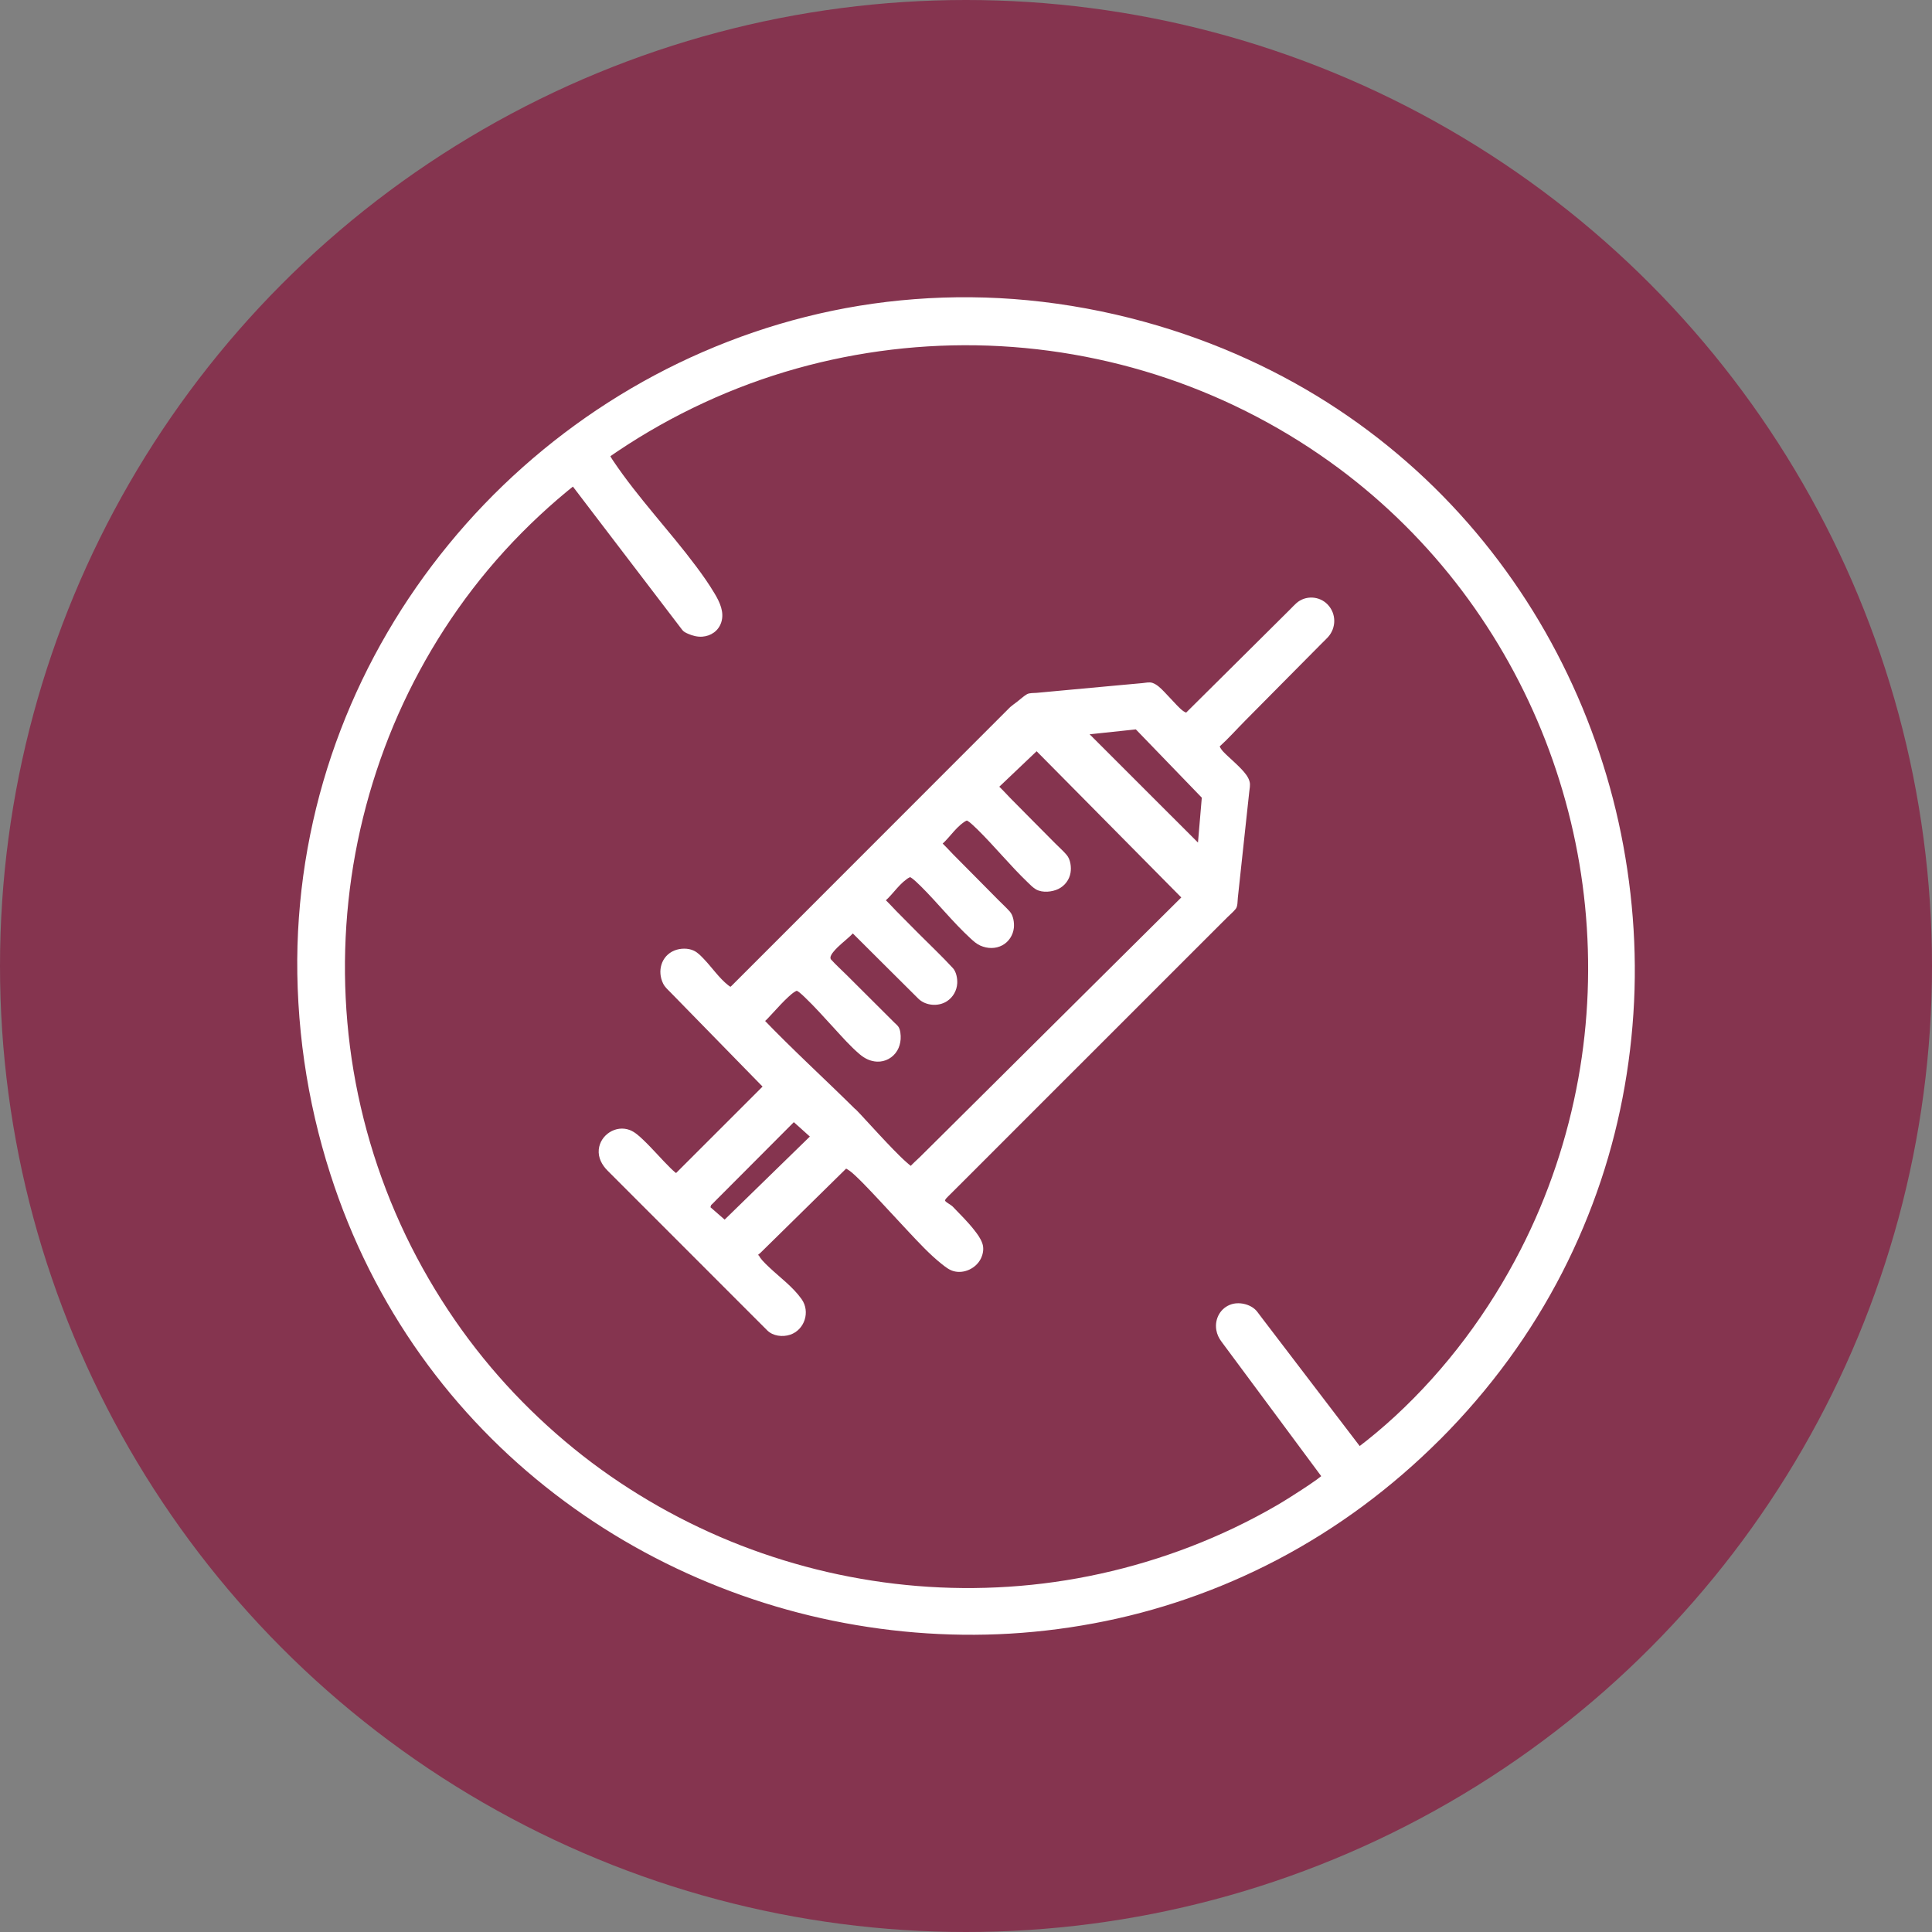 <svg xmlns="http://www.w3.org/2000/svg" fill="none" viewBox="0 0 52 52" height="52" width="52">
<rect x="0" y="0" width="52" height="52" fill="#808080" stroke="none"/>
<circle fill="#85344F" r="26" cy="26" cx="26"></circle>
<path fill="white" d="M38.674 38.676C28.96 48.386 12.221 43.87 8.727 30.646C5.096 16.902 18.101 4.602 31.63 9.027C44.208 13.139 48.069 29.286 38.675 38.676H38.674ZM16.296 12.237C16.262 12.284 16.593 12.719 16.652 12.802C17.386 13.828 18.632 15.124 19.211 16.16C19.567 16.797 19.054 17.255 18.462 16.907L15.436 12.942C9.121 17.947 7.345 26.924 11.193 34.033C15.673 42.313 26.188 45.343 34.412 40.617C34.589 40.514 35.683 39.836 35.7 39.739L32.915 35.985C32.605 35.402 33.24 34.92 33.735 35.356L36.572 39.075C38.581 37.565 40.263 35.373 41.316 33.08C44.805 25.487 42.172 16.402 35.19 11.892C29.419 8.163 21.922 8.293 16.296 12.237Z"></path>
<path fill="white" d="M38.596 38.598C37.936 39.257 37.228 39.869 36.474 40.419C35.749 40.949 34.982 41.423 34.184 41.836C33.386 42.249 32.611 42.576 31.787 42.855C30.973 43.13 30.139 43.345 29.293 43.499C28.463 43.649 27.622 43.739 26.779 43.77C25.934 43.8 25.087 43.771 24.247 43.684C23.412 43.598 22.583 43.452 21.768 43.251C20.953 43.05 20.153 42.794 19.373 42.484C18.592 42.173 17.832 41.807 17.102 41.391C16.372 40.974 15.669 40.508 15.005 39.992C14.331 39.468 13.694 38.895 13.103 38.279C12.505 37.654 11.953 36.986 11.455 36.279C10.957 35.572 10.493 34.795 10.1 34.004C9.693 33.182 9.35 32.329 9.074 31.454C8.765 30.472 8.536 29.463 8.392 28.443C8.248 27.424 8.194 26.391 8.229 25.362C8.262 24.369 8.381 23.379 8.584 22.406C8.788 21.433 9.062 20.517 9.416 19.61C9.764 18.721 10.185 17.86 10.671 17.038C11.156 16.217 11.707 15.436 12.316 14.703C12.922 13.974 13.585 13.292 14.297 12.666C15.011 12.037 15.774 11.466 16.578 10.957C17.387 10.446 18.236 9.999 19.116 9.623C19.995 9.247 20.913 8.942 21.845 8.714C22.798 8.482 23.769 8.329 24.748 8.261C25.727 8.193 26.762 8.208 27.762 8.31C28.809 8.417 29.846 8.619 30.859 8.905C31.799 9.171 32.718 9.508 33.604 9.921C34.427 10.304 35.221 10.751 35.975 11.258C36.73 11.764 37.406 12.301 38.057 12.901C38.707 13.501 39.287 14.126 39.831 14.803C40.369 15.473 40.857 16.184 41.291 16.925C41.726 17.666 42.104 18.43 42.427 19.221C42.749 20.009 43.015 20.819 43.223 21.645C43.433 22.471 43.585 23.312 43.676 24.159C43.768 25.011 43.8 25.87 43.771 26.726C43.741 27.581 43.652 28.433 43.5 29.276C43.345 30.132 43.127 30.978 42.847 31.802C42.563 32.638 42.216 33.452 41.808 34.236C41.4 35.02 40.909 35.809 40.372 36.538C39.834 37.268 39.238 37.956 38.597 38.597C38.496 38.698 38.652 38.853 38.752 38.752C39.425 38.078 40.047 37.354 40.608 36.585C41.148 35.845 41.63 35.063 42.048 34.249C42.456 33.454 42.803 32.627 43.087 31.779C43.365 30.947 43.579 30.094 43.73 29.23C43.88 28.371 43.968 27.502 43.994 26.631C44.019 25.768 43.981 24.902 43.883 24.044C43.785 23.185 43.629 22.333 43.412 21.496C43.196 20.662 42.921 19.842 42.591 19.046C42.258 18.245 41.87 17.469 41.427 16.723C40.982 15.974 40.482 15.258 39.933 14.581C39.379 13.898 38.775 13.258 38.125 12.666C37.461 12.062 36.752 11.508 36.004 11.013C35.236 10.504 34.428 10.057 33.59 9.674C32.686 9.26 31.748 8.921 30.789 8.658C29.766 8.377 28.719 8.183 27.662 8.081C26.649 7.984 25.628 7.974 24.614 8.052C23.6 8.13 22.644 8.288 21.683 8.529C20.737 8.767 19.813 9.084 18.919 9.472C18.034 9.856 17.181 10.312 16.369 10.832C15.559 11.351 14.79 11.934 14.072 12.573C13.355 13.21 12.688 13.905 12.079 14.648C11.468 15.393 10.915 16.186 10.429 17.019C9.939 17.857 9.518 18.734 9.17 19.641C8.818 20.558 8.543 21.504 8.349 22.466C8.15 23.448 8.036 24.448 8.007 25.449C7.978 26.45 8.041 27.534 8.19 28.566C8.338 29.594 8.573 30.611 8.891 31.6C9.174 32.483 9.524 33.345 9.94 34.173C10.341 34.972 10.802 35.74 11.321 36.469C11.84 37.197 12.39 37.857 12.999 38.486C13.599 39.107 14.245 39.682 14.929 40.208C15.605 40.728 16.32 41.201 17.063 41.62C17.805 42.039 18.578 42.406 19.372 42.718C20.162 43.029 20.973 43.285 21.798 43.484C22.624 43.683 23.47 43.826 24.318 43.91C25.166 43.994 26.02 44.02 26.871 43.985C27.723 43.95 28.588 43.852 29.433 43.694C30.286 43.536 31.126 43.314 31.945 43.031C32.781 42.743 33.596 42.391 34.38 41.98C35.184 41.558 35.954 41.074 36.684 40.534C37.415 39.992 38.106 39.396 38.75 38.752C38.851 38.652 38.696 38.497 38.595 38.597L38.596 38.598Z"></path>
<path fill="white" d="M16.203 12.182C16.166 12.261 16.206 12.335 16.246 12.405C16.298 12.497 16.361 12.582 16.422 12.668C16.55 12.846 16.68 13.024 16.814 13.198C17.21 13.711 17.631 14.204 18.04 14.707C18.42 15.176 18.803 15.655 19.101 16.182C19.206 16.369 19.302 16.651 19.117 16.824C19.045 16.892 18.948 16.918 18.85 16.916C18.79 16.915 18.732 16.902 18.676 16.883C18.648 16.874 18.621 16.864 18.594 16.85C18.589 16.848 18.501 16.805 18.56 16.85C18.535 16.831 18.514 16.791 18.496 16.767C18.444 16.698 18.391 16.629 18.338 16.56C18.163 16.33 17.987 16.1 17.811 15.87C17.347 15.261 16.881 14.652 16.417 14.043C16.127 13.663 15.838 13.283 15.548 12.903C15.543 12.898 15.539 12.892 15.535 12.886C15.489 12.825 15.423 12.816 15.362 12.864C14.371 13.65 13.471 14.55 12.687 15.544C11.902 16.538 11.26 17.571 10.727 18.689C10.198 19.797 9.79 20.962 9.512 22.157C9.234 23.353 9.085 24.58 9.068 25.807C9.051 27.045 9.17 28.285 9.422 29.497C9.678 30.732 10.075 31.936 10.6 33.082C11.114 34.206 11.752 35.273 12.5 36.257C13.216 37.2 14.029 38.068 14.927 38.84C15.807 39.598 16.767 40.265 17.784 40.827C18.792 41.384 19.859 41.84 20.959 42.183C22.06 42.528 23.195 42.758 24.342 42.875C25.489 42.992 26.662 42.991 27.815 42.869C28.989 42.745 30.151 42.5 31.275 42.133C32.395 41.767 33.495 41.289 34.509 40.688C34.864 40.477 35.215 40.256 35.55 40.014C35.638 39.951 35.871 39.821 35.798 39.682C35.78 39.647 35.748 39.614 35.724 39.582C35.322 39.041 34.921 38.5 34.52 37.959C34.076 37.361 33.632 36.762 33.187 36.163C33.067 36.001 32.922 35.852 32.949 35.629C32.993 35.263 33.482 35.197 33.683 35.461C34.064 35.96 34.444 36.459 34.825 36.958C35.296 37.575 35.766 38.191 36.236 38.807C36.318 38.915 36.399 39.022 36.481 39.129C36.514 39.171 36.579 39.207 36.631 39.168C38.156 38.019 39.436 36.556 40.443 34.938C41.349 33.481 42.025 31.881 42.447 30.218C42.834 28.686 43.006 27.099 42.956 25.52C42.906 23.964 42.643 22.412 42.177 20.927C41.711 19.446 41.044 18.027 40.196 16.725C39.331 15.398 38.279 14.192 37.075 13.16C35.771 12.041 34.295 11.124 32.715 10.449C31.084 9.753 29.35 9.314 27.585 9.148C25.825 8.983 24.039 9.095 22.312 9.475C20.572 9.859 18.893 10.519 17.359 11.423C16.978 11.647 16.606 11.887 16.244 12.141C16.129 12.221 16.238 12.411 16.354 12.33C17.81 11.312 19.422 10.525 21.123 10.011C22.791 9.508 24.534 9.266 26.276 9.294C28.027 9.323 29.77 9.625 31.428 10.188C33.078 10.748 34.639 11.568 36.037 12.607C37.295 13.542 38.418 14.661 39.36 15.912C40.284 17.141 41.039 18.497 41.595 19.93C42.151 21.363 42.511 22.862 42.662 24.386C42.815 25.931 42.757 27.498 42.481 29.026C42.193 30.622 41.673 32.179 40.934 33.623C40.077 35.3 38.931 36.843 37.546 38.121C37.218 38.423 36.876 38.71 36.521 38.978L36.671 39.018C36.293 38.523 35.916 38.029 35.538 37.534C35.017 36.849 34.494 36.166 33.972 35.482C33.928 35.423 33.883 35.365 33.839 35.306C33.69 35.112 33.381 35.033 33.152 35.102C32.852 35.193 32.686 35.494 32.737 35.797C32.758 35.918 32.806 36.015 32.876 36.11C33.342 36.739 33.809 37.368 34.275 37.996C34.711 38.585 35.147 39.174 35.584 39.762L35.607 39.793L35.596 39.708C35.597 39.701 35.62 39.678 35.602 39.691C35.586 39.703 35.572 39.72 35.558 39.733C35.518 39.766 35.483 39.793 35.438 39.825C35.31 39.917 35.178 40.005 35.046 40.091C34.821 40.237 34.595 40.383 34.363 40.518C33.621 40.949 32.841 41.32 32.04 41.629C31.252 41.932 30.441 42.176 29.616 42.357C28.804 42.536 27.978 42.653 27.148 42.707C26.318 42.761 25.506 42.754 24.688 42.687C23.876 42.621 23.07 42.495 22.276 42.313C21.483 42.13 20.701 41.89 19.942 41.596C19.182 41.301 18.444 40.95 17.735 40.549C17.022 40.144 16.337 39.69 15.691 39.185C15.034 38.671 14.415 38.108 13.841 37.503C13.26 36.89 12.727 36.232 12.247 35.537C11.748 34.814 11.305 34.052 10.924 33.261C10.536 32.452 10.214 31.612 9.961 30.752C9.713 29.907 9.53 29.04 9.419 28.167C9.309 27.299 9.266 26.424 9.291 25.552C9.316 24.684 9.407 23.819 9.565 22.965C9.724 22.108 9.95 21.262 10.239 20.439C10.527 19.619 10.879 18.822 11.293 18.057C11.706 17.291 12.188 16.546 12.722 15.851C13.264 15.146 13.867 14.485 14.517 13.879C14.838 13.579 15.172 13.292 15.516 13.019L15.344 12.997C15.595 13.326 15.846 13.655 16.097 13.985C16.572 14.607 17.047 15.23 17.522 15.852C17.803 16.22 18.083 16.588 18.364 16.956C18.404 17.007 18.461 17.032 18.519 17.058C18.639 17.111 18.77 17.145 18.902 17.136C19.137 17.119 19.338 16.979 19.412 16.752C19.501 16.479 19.373 16.208 19.235 15.977C19.083 15.722 18.912 15.478 18.734 15.241C18.018 14.282 17.184 13.411 16.514 12.417C16.487 12.377 16.46 12.337 16.436 12.294C16.427 12.28 16.42 12.258 16.409 12.245C16.397 12.231 16.418 12.25 16.407 12.241L16.406 12.237C16.399 12.208 16.395 12.226 16.393 12.292C16.453 12.165 16.263 12.053 16.204 12.182H16.203Z"></path>
<path fill="white" d="M25.565 32.55C25.775 32.769 26.344 33.314 26.355 33.579C26.37 33.925 26.03 34.186 25.7 34.105C25.227 33.99 23.432 31.765 22.886 31.379L22.756 31.317L20.312 33.718C20.283 33.797 20.326 33.839 20.365 33.898C20.584 34.224 21.493 34.854 21.566 35.182C21.675 35.676 21.219 35.989 20.779 35.776L16.39 31.385C16.014 30.98 16.331 30.383 16.886 30.506C17.21 30.577 18.058 31.727 18.228 31.697L20.683 29.244L17.985 26.482C17.692 26.017 18.069 25.511 18.605 25.672C18.829 25.739 19.366 26.526 19.606 26.648C19.655 26.673 19.684 26.69 19.732 26.648L27.273 19.105L27.704 18.773L30.965 18.471C31.234 18.534 31.739 19.351 31.971 19.29L34.975 16.307C35.484 15.907 36.091 16.579 35.671 17.066L32.722 20.041C32.658 20.287 33.533 20.784 33.539 21.113L33.188 24.381L25.393 32.175C25.211 32.409 25.46 32.438 25.566 32.549L25.565 32.55ZM32.333 22.923L32.459 21.429L30.613 19.517L29.088 19.679L32.333 22.923ZM22.956 29.942C23.177 30.163 24.365 31.513 24.537 31.513L31.947 24.155L27.902 20.065L26.734 21.173L28.634 23.09C28.896 23.593 28.45 24.022 27.944 23.843C27.59 23.614 26.304 22.041 26.052 21.975C25.856 21.924 25.387 22.573 25.207 22.699L27.108 24.615C27.375 25.127 26.891 25.592 26.392 25.33C26.024 25.114 24.784 23.568 24.526 23.5C24.33 23.449 23.861 24.098 23.681 24.225L25.581 26.141C25.858 26.673 25.323 27.147 24.828 26.83L22.948 24.957C22.79 25.201 22.084 25.596 22.275 25.881L24.091 27.692C24.27 28.201 23.838 28.644 23.337 28.382C22.969 28.166 21.729 26.621 21.471 26.553C21.271 26.5 20.636 27.325 20.434 27.468C21.249 28.32 22.122 29.111 22.957 29.939L22.956 29.942ZM21.364 30.052L19.041 32.381L18.998 32.529L19.51 32.976L21.958 30.588L21.364 30.052L21.364 30.052Z"></path>
<path fill="white" d="M25.487 32.627C25.651 32.797 25.819 32.963 25.972 33.143C26.098 33.291 26.284 33.485 26.235 33.687C26.181 33.917 25.922 34.069 25.696 33.99C25.681 33.984 25.714 33.999 25.687 33.985C25.677 33.98 25.666 33.974 25.656 33.969C25.631 33.955 25.608 33.94 25.584 33.924C25.527 33.885 25.486 33.851 25.433 33.806C25.12 33.541 24.839 33.238 24.558 32.94C24.24 32.601 23.928 32.257 23.608 31.92C23.369 31.668 23.128 31.375 22.81 31.224C22.765 31.203 22.714 31.205 22.677 31.241C22.287 31.624 21.897 32.007 21.507 32.39L20.67 33.212C20.528 33.352 20.369 33.486 20.239 33.636C20.096 33.801 20.305 34.016 20.418 34.134C20.59 34.313 20.784 34.474 20.967 34.642C21.128 34.789 21.314 34.942 21.425 35.133C21.531 35.315 21.457 35.586 21.261 35.689C21.149 35.746 21.019 35.746 20.901 35.708C20.87 35.698 20.866 35.703 20.844 35.688C20.807 35.661 20.774 35.618 20.742 35.586C20.581 35.425 20.42 35.264 20.26 35.103L18.661 33.504C18.129 32.971 17.596 32.438 17.063 31.905L16.583 31.425C16.452 31.294 16.319 31.163 16.336 30.958C16.355 30.73 16.558 30.588 16.777 30.602C16.868 30.608 16.899 30.623 16.971 30.673C17.042 30.724 17.111 30.787 17.175 30.849C17.339 31.005 17.491 31.172 17.645 31.337C17.769 31.47 17.893 31.61 18.036 31.723C18.119 31.788 18.224 31.851 18.316 31.764C18.371 31.713 18.422 31.657 18.475 31.605L19.174 30.906C19.671 30.41 20.168 29.913 20.664 29.416C20.696 29.385 20.727 29.354 20.758 29.322C20.8 29.28 20.8 29.21 20.758 29.167C20.391 28.792 20.024 28.416 19.657 28.04C19.165 27.536 18.672 27.031 18.179 26.527C18.142 26.488 18.096 26.451 18.063 26.408C17.942 26.248 17.974 25.979 18.129 25.847C18.224 25.767 18.353 25.74 18.475 25.756C18.57 25.769 18.609 25.791 18.683 25.857C18.862 26.019 19.013 26.212 19.173 26.392C19.245 26.474 19.318 26.555 19.399 26.63C19.468 26.694 19.556 26.771 19.653 26.783C19.726 26.791 19.781 26.752 19.83 26.704C19.911 26.627 19.988 26.547 20.067 26.468L21.154 25.38C21.691 24.843 22.227 24.307 22.763 23.77C23.355 23.178 23.946 22.588 24.536 21.996C25.063 21.47 25.589 20.943 26.116 20.417C26.458 20.074 26.801 19.731 27.143 19.388C27.206 19.325 27.285 19.264 27.339 19.193C27.346 19.183 27.364 19.168 27.326 19.2C27.378 19.155 27.436 19.115 27.491 19.074L27.712 18.904C27.733 18.888 27.781 18.867 27.729 18.877C27.665 18.889 27.705 18.882 27.713 18.883C27.783 18.889 27.866 18.869 27.934 18.862L28.38 18.821C28.779 18.785 29.177 18.747 29.576 18.711L30.648 18.612L30.924 18.586C30.933 18.585 30.942 18.584 30.951 18.583C30.975 18.582 30.934 18.577 30.948 18.583C31.005 18.608 31.083 18.675 31.139 18.73C31.304 18.89 31.447 19.072 31.617 19.228C31.718 19.32 31.908 19.482 32.047 19.367C32.172 19.266 32.282 19.135 32.395 19.022C32.944 18.476 33.494 17.93 34.044 17.385L34.766 16.668C34.872 16.562 34.984 16.418 35.109 16.349C35.312 16.236 35.555 16.327 35.656 16.531C35.733 16.687 35.699 16.87 35.583 16.997C35.46 17.133 35.324 17.259 35.195 17.389C34.645 17.944 34.094 18.5 33.544 19.055C33.317 19.284 33.088 19.514 32.861 19.744L32.679 19.927C32.617 19.99 32.59 20.058 32.619 20.15C32.678 20.336 32.87 20.483 33.008 20.611C33.096 20.692 33.184 20.773 33.266 20.861C33.322 20.922 33.387 20.992 33.416 21.07C33.432 21.114 33.42 21.169 33.414 21.227C33.401 21.346 33.388 21.466 33.375 21.585C33.293 22.349 33.211 23.113 33.129 23.878C33.11 24.046 33.093 24.214 33.075 24.382L33.107 24.304C32.828 24.583 32.55 24.861 32.271 25.14C31.614 25.797 30.958 26.454 30.301 27.11C29.52 27.892 28.738 28.672 27.957 29.454C27.318 30.092 26.68 30.73 26.042 31.369C25.854 31.557 25.667 31.744 25.48 31.932C25.367 32.044 25.18 32.186 25.221 32.367C25.252 32.508 25.393 32.54 25.485 32.629C25.586 32.728 25.742 32.573 25.64 32.474C25.588 32.424 25.522 32.395 25.467 32.35C25.425 32.317 25.429 32.303 25.467 32.255C25.471 32.249 25.478 32.245 25.483 32.239C25.519 32.198 25.56 32.161 25.599 32.122C25.777 31.944 25.955 31.766 26.134 31.588C26.768 30.953 27.403 30.319 28.037 29.684C28.827 28.895 29.616 28.106 30.405 27.317C31.073 26.65 31.741 25.981 32.408 25.314C32.616 25.106 32.823 24.899 33.031 24.692C33.106 24.616 33.194 24.545 33.26 24.462C33.316 24.392 33.307 24.246 33.317 24.162C33.339 23.953 33.361 23.745 33.384 23.537C33.442 23.002 33.499 22.466 33.557 21.931C33.579 21.727 33.601 21.523 33.623 21.319C33.632 21.229 33.657 21.129 33.633 21.039C33.601 20.911 33.507 20.802 33.419 20.707C33.307 20.588 33.184 20.479 33.064 20.367C32.979 20.286 32.874 20.199 32.827 20.088C32.827 20.088 32.823 20.072 32.824 20.072V20.063C32.789 20.118 32.78 20.138 32.795 20.122C32.795 20.122 32.796 20.12 32.797 20.12C32.803 20.118 32.81 20.107 32.816 20.102C33.057 19.884 33.277 19.636 33.506 19.405C33.887 19.02 34.269 18.635 34.65 18.25C34.961 17.938 35.27 17.625 35.58 17.312C35.634 17.258 35.691 17.205 35.743 17.148C35.969 16.897 35.969 16.519 35.737 16.274C35.514 16.038 35.136 16.017 34.891 16.235C34.833 16.287 34.779 16.346 34.724 16.401L33.8 17.319C33.172 17.943 32.544 18.566 31.916 19.189C31.91 19.196 31.899 19.204 31.894 19.212C31.893 19.213 31.889 19.215 31.889 19.217C31.953 19.196 31.97 19.186 31.938 19.188C31.925 19.188 31.926 19.188 31.938 19.188C31.916 19.172 31.87 19.158 31.837 19.131C31.779 19.087 31.727 19.034 31.676 18.982C31.562 18.866 31.456 18.742 31.341 18.626C31.251 18.533 31.146 18.425 31.021 18.381C30.937 18.351 30.833 18.378 30.747 18.386L30.142 18.441C29.6 18.491 29.059 18.541 28.518 18.591L27.904 18.648C27.828 18.655 27.707 18.646 27.639 18.686C27.547 18.74 27.463 18.821 27.378 18.886C27.316 18.934 27.249 18.979 27.19 19.031C27.165 19.053 27.143 19.079 27.119 19.102C26.966 19.255 26.813 19.408 26.66 19.561C26.043 20.178 25.427 20.794 24.81 21.412C24.027 22.195 23.244 22.978 22.461 23.762C21.79 24.433 21.119 25.104 20.449 25.775C20.248 25.976 20.046 26.177 19.845 26.379L19.691 26.533C19.685 26.539 19.658 26.558 19.656 26.568C19.656 26.569 19.652 26.573 19.65 26.574C19.685 26.546 19.683 26.583 19.647 26.552C19.631 26.538 19.612 26.529 19.598 26.517C19.352 26.321 19.168 26.046 18.952 25.819C18.871 25.734 18.783 25.638 18.674 25.587C18.518 25.513 18.31 25.519 18.152 25.583C17.794 25.729 17.685 26.14 17.848 26.472C17.892 26.563 17.963 26.625 18.033 26.696C18.712 27.392 19.392 28.087 20.072 28.783C20.248 28.963 20.424 29.144 20.601 29.324V29.169C20.325 29.445 20.05 29.72 19.774 29.996C19.332 30.437 18.891 30.879 18.449 31.32C18.348 31.421 18.247 31.522 18.147 31.622L18.224 31.59C18.219 31.59 18.234 31.595 18.23 31.592C18.212 31.581 18.193 31.57 18.176 31.558C18.151 31.539 18.087 31.479 18.049 31.442C17.924 31.32 17.807 31.192 17.688 31.065C17.562 30.93 17.436 30.796 17.302 30.669C17.2 30.573 17.088 30.469 16.956 30.417C16.578 30.268 16.154 30.546 16.116 30.939C16.095 31.16 16.201 31.356 16.353 31.508C16.616 31.771 16.878 32.033 17.14 32.296C17.59 32.747 18.04 33.197 18.491 33.647C18.944 34.101 19.398 34.555 19.852 35.009C20.118 35.275 20.384 35.542 20.651 35.808C20.804 35.961 21.064 35.992 21.267 35.924C21.659 35.792 21.814 35.303 21.575 34.966C21.341 34.636 20.998 34.388 20.706 34.112C20.642 34.052 20.577 33.99 20.518 33.923C20.499 33.902 20.482 33.88 20.465 33.857C20.446 33.832 20.412 33.745 20.388 33.798C20.4 33.771 20.446 33.741 20.467 33.721C20.854 33.34 21.241 32.959 21.629 32.579C22.008 32.207 22.387 31.834 22.765 31.462L22.831 31.398L22.698 31.415C22.836 31.48 22.899 31.529 23.014 31.636C23.156 31.768 23.291 31.908 23.425 32.049C23.766 32.407 24.099 32.775 24.438 33.135C24.726 33.441 25.015 33.756 25.344 34.019C25.441 34.096 25.546 34.181 25.669 34.214C25.951 34.29 26.27 34.136 26.399 33.877C26.462 33.75 26.488 33.594 26.437 33.458C26.387 33.322 26.307 33.216 26.223 33.109C26.046 32.882 25.84 32.682 25.642 32.475C25.543 32.372 25.388 32.528 25.486 32.63L25.487 32.627Z"></path>
<path fill="white" d="M32.444 22.923C32.479 22.502 32.514 22.083 32.55 21.662C32.559 21.555 32.601 21.421 32.522 21.335C32.422 21.227 32.318 21.124 32.215 21.018C31.846 20.635 31.477 20.253 31.108 19.871C30.985 19.743 30.863 19.617 30.74 19.49C30.712 19.461 30.683 19.422 30.643 19.412C30.596 19.399 30.537 19.416 30.491 19.421C30.023 19.471 29.556 19.52 29.088 19.569C28.998 19.579 28.939 19.684 29.011 19.756C29.376 20.121 29.741 20.486 30.106 20.852C30.689 21.434 31.271 22.015 31.853 22.598C31.987 22.732 32.122 22.866 32.256 23C32.356 23.1 32.511 22.945 32.411 22.845C32.046 22.48 31.68 22.116 31.315 21.75C30.733 21.168 30.151 20.586 29.568 20.004C29.434 19.87 29.3 19.735 29.166 19.602L29.088 19.789C29.597 19.735 30.105 19.681 30.614 19.627L30.536 19.595C31.076 20.153 31.614 20.711 32.153 21.269C32.229 21.348 32.306 21.427 32.382 21.506L32.35 21.428C32.307 21.926 32.266 22.424 32.223 22.922C32.212 23.062 32.431 23.062 32.443 22.922L32.444 22.923Z"></path>
<path fill="white" d="M22.878 30.02C23.273 30.413 23.63 30.844 24.026 31.236C24.115 31.326 24.206 31.414 24.304 31.494C24.361 31.541 24.426 31.6 24.501 31.618C24.581 31.637 24.623 31.583 24.672 31.535C25.129 31.081 25.587 30.627 26.044 30.173C26.844 29.378 27.644 28.584 28.444 27.789C29.229 27.009 30.015 26.229 30.801 25.448C31.203 25.049 31.616 24.66 32.008 24.25C32.014 24.244 32.02 24.239 32.025 24.233C32.067 24.192 32.066 24.12 32.025 24.078C31.57 23.619 31.115 23.159 30.66 22.699C29.934 21.965 29.208 21.231 28.482 20.498C28.314 20.328 28.146 20.159 27.979 19.989C27.937 19.946 27.866 19.949 27.824 19.989C27.484 20.313 27.143 20.636 26.803 20.959C26.754 21.006 26.705 21.052 26.656 21.099C26.613 21.14 26.615 21.213 26.656 21.254C27.269 21.871 27.882 22.49 28.494 23.108C28.527 23.14 28.55 23.16 28.562 23.198C28.621 23.372 28.614 23.559 28.46 23.683C28.336 23.784 28.13 23.812 27.985 23.743C27.962 23.732 27.938 23.707 27.904 23.676C27.859 23.637 27.816 23.595 27.773 23.553C27.318 23.108 26.914 22.614 26.461 22.168C26.312 22.021 26.12 21.787 25.89 21.904C25.733 21.983 25.604 22.132 25.486 22.259C25.383 22.37 25.256 22.531 25.151 22.608C25.094 22.648 25.075 22.725 25.129 22.78C25.74 23.396 26.351 24.013 26.961 24.629C26.982 24.65 27.012 24.671 27.028 24.696C27.068 24.758 27.079 24.889 27.069 24.966C27.057 25.054 27.015 25.136 26.95 25.196C26.814 25.322 26.603 25.328 26.446 25.239C26.369 25.196 26.306 25.133 26.233 25.063C25.775 24.629 25.379 24.134 24.93 23.691C24.846 23.607 24.758 23.521 24.659 23.453C24.56 23.384 24.46 23.378 24.35 23.436C24.198 23.518 24.074 23.661 23.958 23.785C23.855 23.896 23.728 24.057 23.623 24.134C23.567 24.175 23.547 24.252 23.601 24.306C24.202 24.913 24.802 25.518 25.403 26.124C25.432 26.152 25.473 26.182 25.495 26.217C25.56 26.315 25.56 26.491 25.51 26.601C25.403 26.835 25.066 26.903 24.878 26.731C24.555 26.435 24.254 26.11 23.944 25.801C23.637 25.495 23.33 25.19 23.023 24.884C22.971 24.831 22.89 24.848 22.851 24.906C22.754 25.049 22.591 25.156 22.463 25.271C22.336 25.387 22.177 25.53 22.139 25.708C22.095 25.911 22.256 26.024 22.382 26.149C22.825 26.591 23.267 27.033 23.71 27.474C23.785 27.548 23.86 27.623 23.935 27.698C23.955 27.718 23.974 27.737 23.995 27.756C23.999 27.761 24.005 27.765 24.009 27.77C24.009 27.771 24.011 27.772 24.012 27.773C23.976 27.726 24.003 27.79 24.009 27.815C24.051 28.011 23.977 28.238 23.783 28.323C23.627 28.391 23.429 28.33 23.322 28.244C23.066 28.038 22.847 27.781 22.624 27.54C22.372 27.267 22.124 26.987 21.858 26.726C21.773 26.643 21.684 26.555 21.583 26.49C21.481 26.426 21.376 26.442 21.274 26.506C20.97 26.697 20.744 27.012 20.495 27.266C20.473 27.288 20.45 27.312 20.427 27.334C20.408 27.351 20.379 27.376 20.378 27.378C20.321 27.419 20.303 27.495 20.356 27.55C21.17 28.401 22.042 29.193 22.878 30.021C22.979 30.121 23.134 29.966 23.033 29.866C22.197 29.038 21.325 28.245 20.511 27.395C20.503 27.453 20.496 27.51 20.489 27.568C20.612 27.478 20.713 27.359 20.816 27.248C20.948 27.105 21.08 26.959 21.223 26.828C21.277 26.778 21.333 26.728 21.397 26.69C21.422 26.674 21.433 26.672 21.447 26.666C21.46 26.659 21.452 26.661 21.455 26.665C21.446 26.651 21.453 26.677 21.436 26.66C21.447 26.67 21.467 26.677 21.48 26.685C21.51 26.705 21.502 26.7 21.525 26.718C21.574 26.759 21.621 26.802 21.666 26.846C21.93 27.098 22.173 27.374 22.421 27.642C22.652 27.893 22.881 28.157 23.142 28.378C23.276 28.491 23.427 28.566 23.606 28.574C23.826 28.584 24.036 28.468 24.148 28.279C24.204 28.186 24.233 28.078 24.241 27.97C24.247 27.865 24.238 27.704 24.169 27.619C24.142 27.585 24.106 27.556 24.075 27.526C23.645 27.098 23.215 26.669 22.785 26.24C22.646 26.101 22.494 25.967 22.363 25.819C22.36 25.815 22.356 25.813 22.354 25.81C22.365 25.827 22.353 25.795 22.352 25.786C22.346 25.726 22.4 25.657 22.438 25.611C22.567 25.455 22.733 25.333 22.881 25.196C22.941 25.141 22.997 25.084 23.041 25.017L22.869 25.039C23.145 25.315 23.423 25.59 23.699 25.866C24.038 26.203 24.376 26.54 24.715 26.877C24.911 27.073 25.26 27.099 25.489 26.947C25.653 26.839 25.753 26.66 25.764 26.465C25.771 26.334 25.738 26.156 25.647 26.057C25.355 25.739 25.037 25.441 24.732 25.134C24.529 24.929 24.326 24.725 24.123 24.52C24.009 24.404 23.898 24.274 23.774 24.168C23.768 24.163 23.762 24.156 23.756 24.15C23.749 24.208 23.742 24.265 23.734 24.323C23.988 24.138 24.148 23.847 24.404 23.662C24.427 23.644 24.453 23.627 24.48 23.616C24.489 23.611 24.513 23.602 24.495 23.609C24.506 23.605 24.505 23.619 24.49 23.605C24.495 23.609 24.502 23.611 24.508 23.614C24.522 23.624 24.538 23.633 24.552 23.643C24.564 23.651 24.565 23.652 24.587 23.671C24.61 23.689 24.631 23.708 24.652 23.727C24.698 23.769 24.743 23.812 24.787 23.856C25.244 24.31 25.646 24.82 26.121 25.257C26.201 25.331 26.285 25.407 26.386 25.451C26.576 25.535 26.793 25.542 26.979 25.442C27.153 25.348 27.266 25.17 27.288 24.976C27.303 24.837 27.275 24.641 27.178 24.533C27.081 24.425 26.967 24.321 26.863 24.216C26.664 24.015 26.465 23.814 26.267 23.614C26.064 23.41 25.86 23.204 25.657 22.999C25.54 22.882 25.429 22.749 25.302 22.642C25.296 22.637 25.29 22.63 25.285 22.624L25.263 22.797C25.519 22.61 25.678 22.314 25.939 22.132C25.962 22.115 25.988 22.099 26.014 22.088C26.029 22.082 26.032 22.09 26.026 22.085C26.032 22.09 26.01 22.073 26.037 22.091C26.052 22.1 26.067 22.11 26.081 22.12C26.098 22.132 26.091 22.127 26.094 22.129C26.103 22.136 26.111 22.143 26.12 22.15C26.14 22.167 26.16 22.184 26.18 22.203C26.225 22.243 26.269 22.286 26.313 22.329C26.776 22.786 27.187 23.294 27.657 23.745C27.727 23.812 27.801 23.891 27.886 23.939C28.059 24.036 28.318 24.009 28.489 23.925C28.66 23.841 28.782 23.678 28.813 23.493C28.839 23.34 28.813 23.132 28.709 23.01C28.616 22.901 28.504 22.803 28.402 22.7C28.204 22.501 28.006 22.301 27.808 22.102C27.603 21.894 27.397 21.686 27.191 21.479C27.073 21.359 26.959 21.226 26.831 21.115C26.825 21.11 26.819 21.104 26.814 21.098V21.253C27.154 20.93 27.494 20.607 27.834 20.283C27.883 20.237 27.932 20.191 27.981 20.144H27.826C28.281 20.604 28.736 21.064 29.191 21.523C29.917 22.257 30.643 22.991 31.369 23.725C31.537 23.894 31.704 24.063 31.872 24.233V24.078C31.626 24.322 31.38 24.567 31.134 24.811C30.543 25.398 29.951 25.984 29.361 26.571C28.648 27.279 27.936 27.986 27.224 28.694C26.608 29.305 25.992 29.917 25.377 30.529C25.173 30.731 24.968 30.934 24.764 31.137C24.671 31.23 24.559 31.32 24.476 31.423C24.472 31.428 24.467 31.431 24.464 31.436L24.541 31.404C24.572 31.405 24.552 31.407 24.552 31.404C24.552 31.401 24.576 31.417 24.554 31.404C24.538 31.394 24.523 31.385 24.508 31.374C24.477 31.352 24.437 31.317 24.395 31.28C24.274 31.173 24.16 31.057 24.047 30.942C23.792 30.68 23.545 30.41 23.297 30.141C23.211 30.048 23.127 29.954 23.038 29.865C22.938 29.765 22.782 29.92 22.883 30.02H22.878Z"></path>
<path fill="white" d="M21.284 29.974C20.999 30.26 20.715 30.546 20.429 30.831C20.003 31.258 19.578 31.685 19.152 32.112C19.097 32.168 19.041 32.222 18.986 32.278C18.927 32.34 18.914 32.419 18.891 32.5C18.88 32.535 18.891 32.581 18.919 32.606C19.09 32.755 19.26 32.904 19.43 33.053C19.476 33.093 19.541 33.097 19.586 33.053C19.861 32.785 20.137 32.517 20.412 32.248C20.851 31.82 21.29 31.391 21.73 30.963C21.832 30.863 21.933 30.765 22.035 30.665C22.076 30.626 22.079 30.55 22.035 30.51C21.837 30.332 21.639 30.153 21.44 29.974C21.336 29.88 21.18 30.035 21.285 30.13C21.483 30.308 21.682 30.487 21.88 30.665V30.51C21.605 30.779 21.329 31.047 21.054 31.315C20.614 31.744 20.175 32.172 19.736 32.6C19.634 32.7 19.532 32.799 19.43 32.898H19.586C19.415 32.749 19.245 32.6 19.074 32.451L19.103 32.558L19.124 32.484C19.129 32.468 19.138 32.448 19.139 32.43C19.143 32.386 19.136 32.454 19.117 32.458C19.124 32.456 19.134 32.44 19.139 32.436C19.187 32.394 19.23 32.345 19.275 32.3L19.813 31.761C20.252 31.32 20.69 30.881 21.129 30.441C21.233 30.337 21.337 30.233 21.44 30.129C21.54 30.029 21.385 29.874 21.285 29.974H21.284Z"></path>
</svg>
